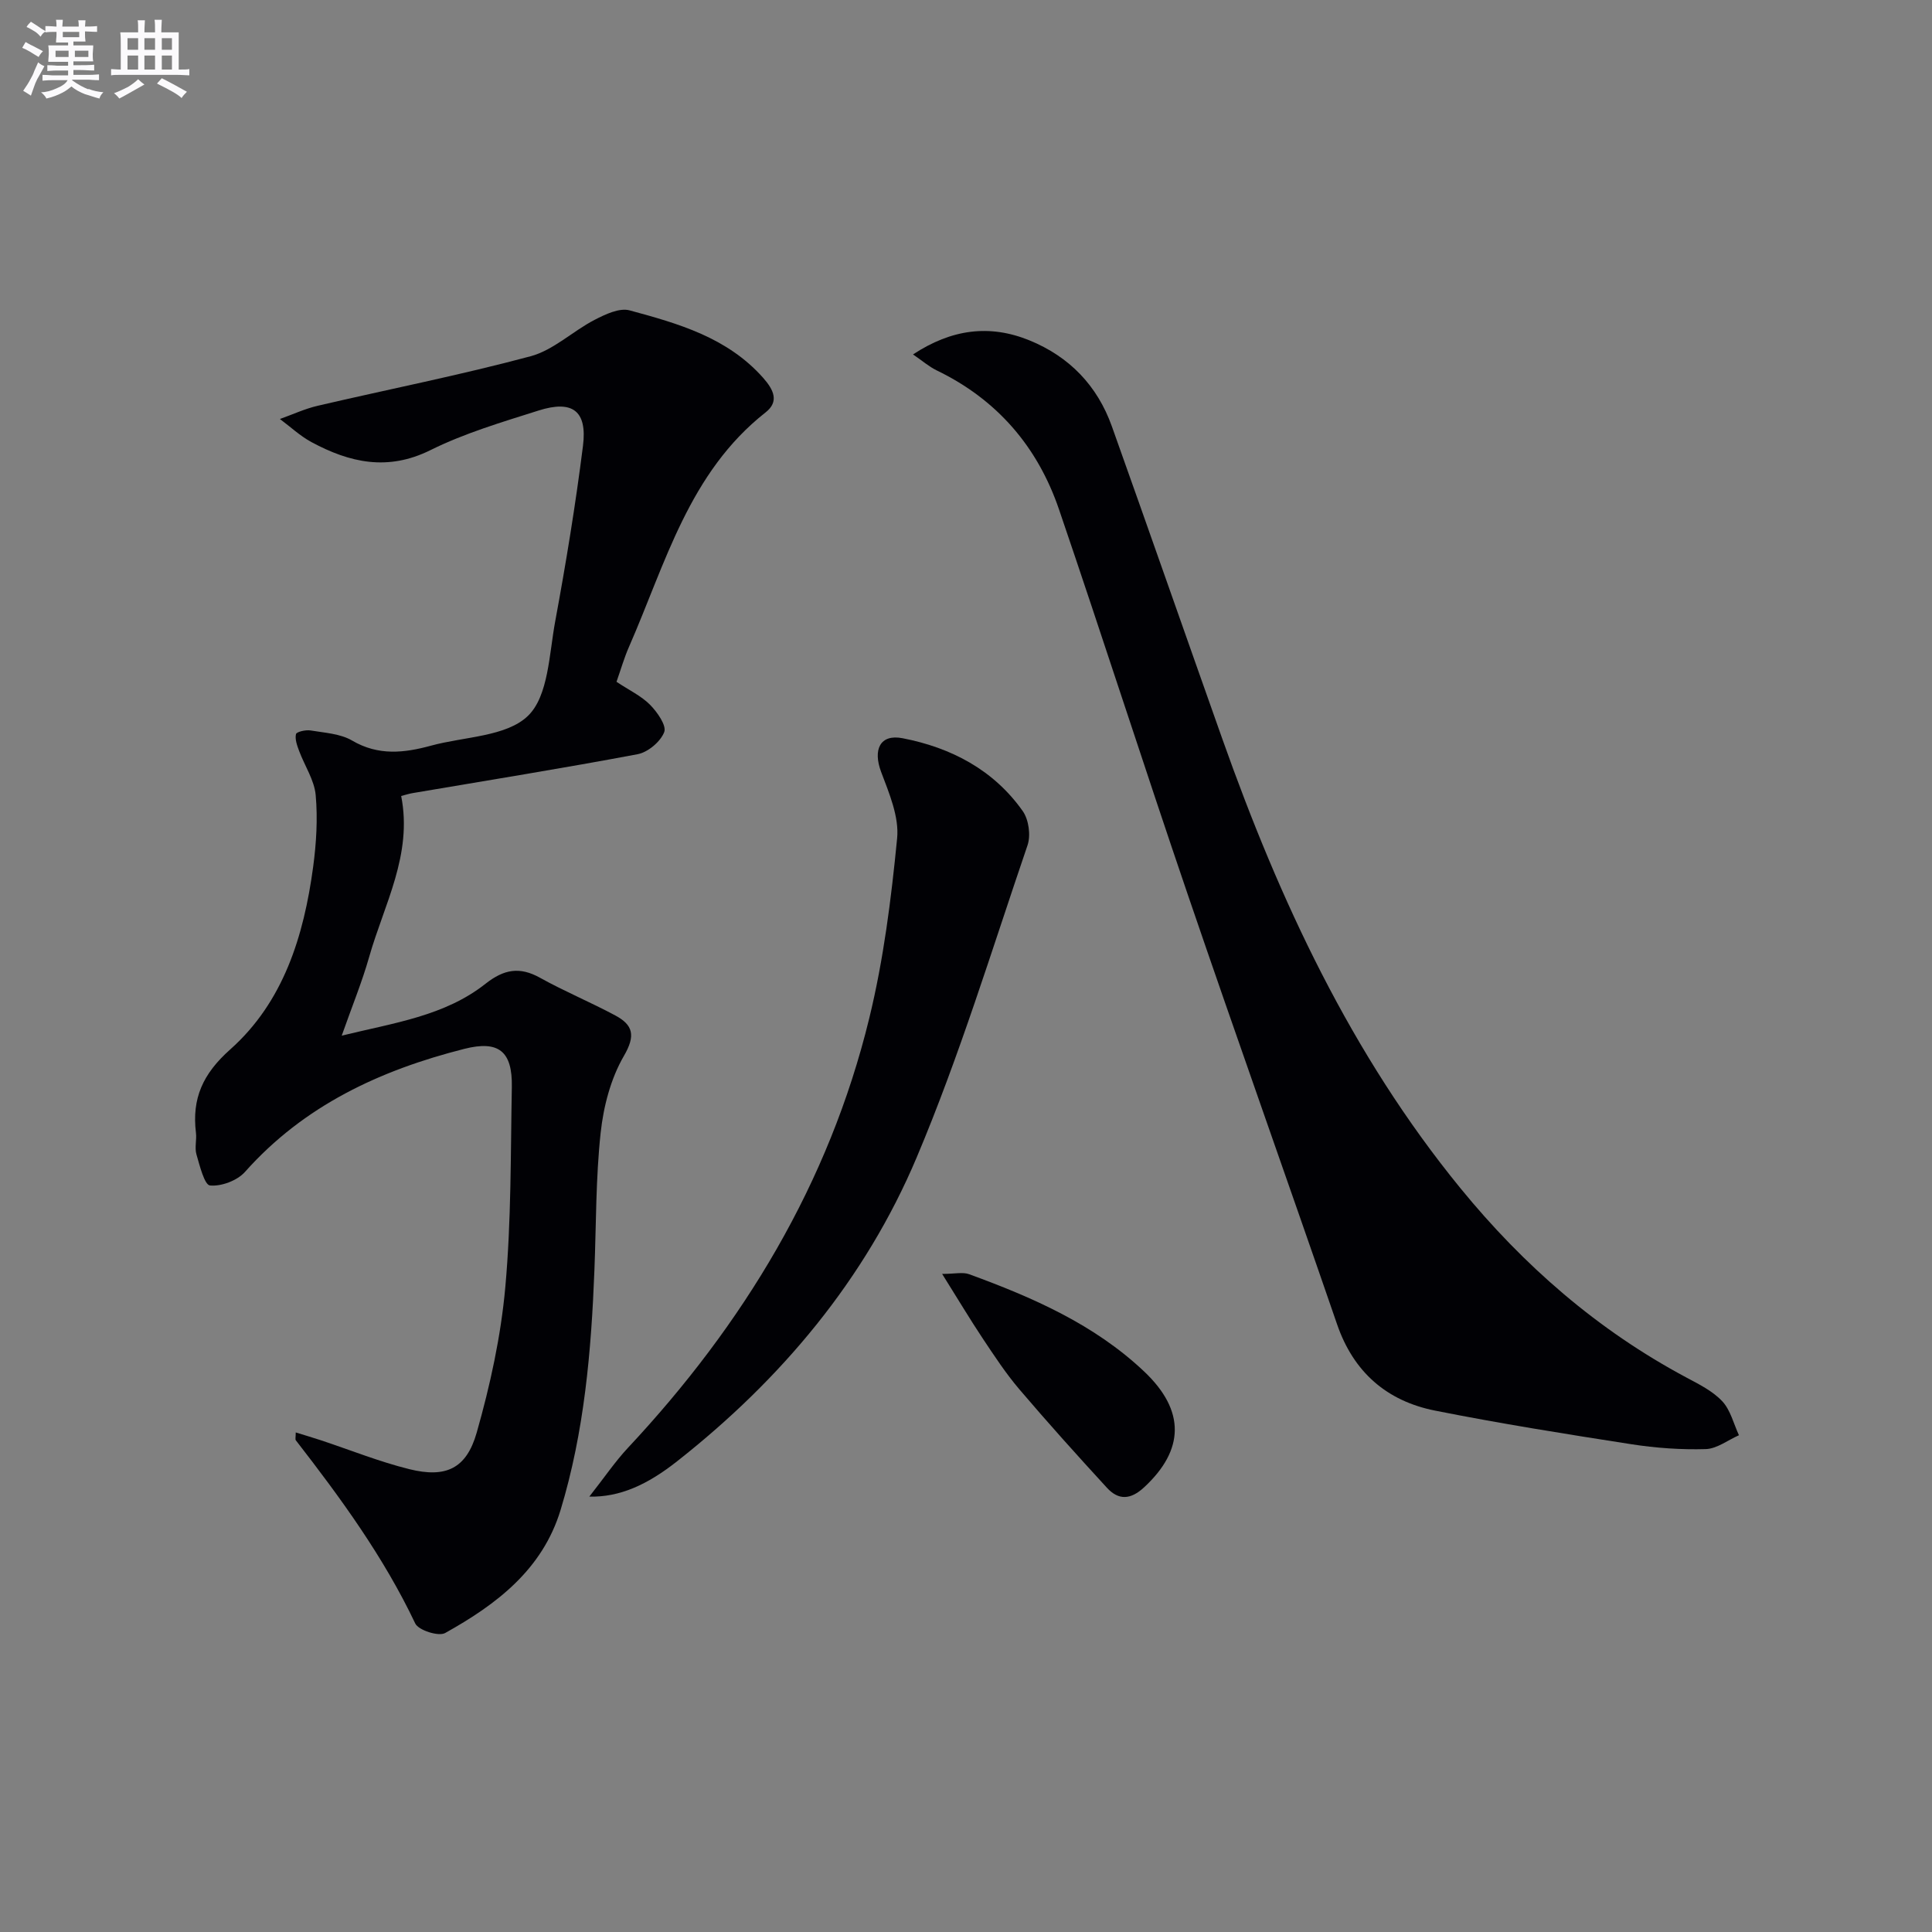 <svg enable-background="new 0 0 400 400" viewBox="0 0 400 400" xmlns="http://www.w3.org/2000/svg"><rect x="0" y="0" width="400" height="400" fill="#808080" stroke="none"/><g fill="#010105"><path d="m127.64 141.16c2.63 1.75 5.13 2.92 6.95 4.76 1.49 1.51 3.45 4.3 2.93 5.65-.77 1.99-3.37 4.18-5.51 4.58-15.48 2.92-31.03 5.41-46.56 8.05-.78.13-1.54.38-2.39.6 2.4 12.16-3.55 22.47-6.63 33.33-1.48 5.21-3.56 10.26-5.68 16.29 10.85-2.66 21.31-4.06 29.78-10.75 3.79-2.99 7.05-3.59 11.28-1.23 5.07 2.82 10.46 5.05 15.58 7.8 3.67 1.97 4.25 4.14 1.78 8.38-2.72 4.68-4.22 10.45-4.81 15.9-1.02 9.4-.92 18.92-1.29 28.39-.65 16.8-2.09 33.5-7 49.69-3.76 12.39-13.3 19.59-23.91 25.5-1.36.76-5.52-.57-6.19-1.98-6.54-13.78-15.44-25.96-24.72-37.92-.16-.2-.02-.63-.02-1.63 1.84.57 3.5 1.06 5.14 1.6 6.13 2.03 12.15 4.46 18.4 6.01 7.49 1.85 11.78-.06 13.92-7.55 2.8-9.83 5.02-20 5.93-30.16 1.24-13.73 1.09-27.59 1.35-41.4.14-7.44-2.73-9.72-9.86-7.91-17.39 4.41-33.15 11.71-45.39 25.47-1.6 1.8-4.89 3.03-7.24 2.81-1.15-.11-2.13-4.1-2.81-6.44-.4-1.38.08-3-.1-4.47-.87-7.11 1.42-12.21 7.09-17.25 11.04-9.82 15.24-23.49 17.17-37.77.66-4.91.97-9.98.53-14.89-.28-3.11-2.28-6.06-3.42-9.12-.42-1.13-.91-2.44-.66-3.51.11-.48 2.01-.92 3-.76 2.93.49 6.18.66 8.63 2.1 5.43 3.18 10.77 2.57 16.33 1.05 6.88-1.88 15.62-1.84 20.09-6.19 4.23-4.12 4.36-12.77 5.62-19.55 2.23-12.06 4.22-24.18 5.75-36.34.91-7.24-2.17-9.54-9.21-7.3-7.57 2.4-15.29 4.68-22.36 8.19-8.86 4.4-16.73 2.6-24.63-1.65-2.36-1.27-4.38-3.18-6.55-4.79 2.62-.93 5.18-2.13 7.87-2.75 14.68-3.42 29.49-6.34 44.03-10.24 4.74-1.27 8.72-5.19 13.24-7.53 2.22-1.15 5.16-2.55 7.27-1.97 10.09 2.73 20.19 5.6 27.6 13.92 2.28 2.57 3.37 4.98.55 7.2-15.86 12.46-20.71 31.26-28.27 48.51-1 2.26-1.68 4.66-2.6 7.27z"/><path d="m189.03 73.38c7.97-5.24 15.85-6.28 24.11-2.91s14.05 9.37 17.06 17.8c7.69 21.57 15.24 43.19 22.89 64.77 11.85 33.42 26.66 65.27 49.28 92.97 13.09 16.03 28.42 29.39 46.76 39.18 2.63 1.4 5.46 2.81 7.44 4.92 1.71 1.82 2.35 4.65 3.46 7.04-2.29 1.01-4.56 2.8-6.88 2.87-5.13.15-10.33-.22-15.41-1.01-13.58-2.11-27.16-4.28-40.64-6.96-9.98-1.99-16.87-7.96-20.28-17.89-10.21-29.65-20.75-59.2-30.88-88.88-9.06-26.54-17.62-53.25-26.68-79.8-4.43-12.99-12.83-22.77-25.36-28.81-1.57-.77-2.94-1.97-4.87-3.29z"/><path d="m122.01 309.86c3.14-3.99 5.33-7.24 7.97-10.07 23.94-25.59 41.65-54.75 49.99-88.97 2.97-12.17 4.55-24.75 5.77-37.25.44-4.45-1.65-9.34-3.31-13.75-1.73-4.58-.26-7.89 4.43-6.98 10.03 1.94 18.85 6.53 24.89 15.09 1.24 1.76 1.69 5.02.99 7.07-7.39 21.64-14.07 43.6-22.95 64.63-10.65 25.24-27.99 45.89-49.55 62.87-6.2 4.9-11.91 7.5-18.23 7.36z"/><path d="m195.06 263.75c2.62 0 4.26-.42 5.58.06 13.14 4.8 25.93 10.38 36.25 20.15 8.59 8.13 8.31 16.25 0 23.96-2.8 2.6-5.29 2.74-7.71.11-6.16-6.71-12.26-13.49-18.17-20.43-2.78-3.27-5.16-6.91-7.55-10.49-2.64-3.97-5.09-8.08-8.4-13.36z"/></g><path d="m6.8 9.5c.6.3 1.3.7 2.1 1.1-.4.4-.7.8-.9 1.2-.7-.4-1.3-.8-1.8-1.1s-1.1-.6-1.6-.8c.2-.4.5-.8.7-1.2.4.2.8.5 1.5.8zm.9 6.9c-.3.6-.5 1.1-.7 1.7s-.4 1.1-.6 1.7c-.6-.4-1.1-.7-1.6-1 .7-1 1.2-1.8 1.5-2.4.3-.5.6-1.1.8-1.7.3-.6.5-1.2.8-1.8.3.3.8.6 1.3.8-.7 1.3-1.2 2.2-1.5 2.7zm.1-11c.4.3 1 .7 1.7 1.1-.5.2-.8.6-1.1 1.1-.5-.6-1-1-1.4-1.2s-.9-.6-1.5-.8c.2-.4.5-.7.9-1.1.5.3.9.6 1.4.9zm10.5 13c1 .4 2 .6 3.1.7-.4.4-.7.8-.8 1.3-.9-.2-1.9-.6-3-.9-1-.4-2-.9-2.8-1.6-.5.4-1.1.9-1.9 1.3s-1.9.9-3.3 1.2c-.1-.3-.5-.8-1.1-1.3 1 0 2.1-.3 3.2-.8 1.2-.5 1.9-1 2.3-1.7h-3.2c-.4 0-1 0-2 .1v-1.2c1 0 1.7.1 2 .1h3.3v-1h-2.3c-.2 0-.9 0-2 .1v-1.2c1.2 0 1.9.1 2 .1h2.3v-.8h-4.1c0-.7.1-1.2.1-1.6 0-.5 0-1.1-.1-1.8h4.1v-.6h-2.5c0-.6.1-1.1.1-1.6v-.6h-.5c-.4 0-1 0-1.8.1v-1.3c1.2 0 1.9.1 2.1.1h.2c0-.3 0-.8-.1-1.4h1.4c0 .6-.1 1-.1 1.4h3.4c0-.4 0-.8-.1-1.3h1.5c0 .4-.1.9-.1 1.3.7 0 1.5 0 2.5-.1v1.2c-1 0-1.8-.1-2.5-.1v.6c0 .3 0 .8.1 1.5h-2.5v.8h4.1c0 .7-.1 1.3-.1 1.8s0 1 .1 1.5h-4.1v.8h1.4c.8 0 1.8 0 2.9-.1v1.2c-1 0-1.9-.1-2.8-.1h-1.5v1h3.2c.3 0 1 0 2.1-.1v1.2c-1.1 0-1.8-.1-2.1-.1h-3.4l-.1.1c1.4 1 2.4 1.5 3.4 1.9zm-4.1-6.6v-1.3h-2.7v1.3zm2.2-4.1v-1.1h-3.4v1.1zm1.9 4.1v-1.3h-2.8v1.3z" fill="#fbfafc"/><path d="m37 6.7v2.3 5.4c1 0 1.8 0 2.2-.1v1.3c-.6 0-1.5-.1-2.5-.1h-11.9c-.7 0-1.3 0-1.8.1v-1.3c.5 0 1.1.1 2 .1v-5.2c0-1 0-1.8-.1-2.5h3.7c0-1.3 0-2.1-.1-2.5h1.5c0 .4-.1 1.3-.1 2.5h2.2c0-1.2 0-2.1-.1-2.6h1.5c0 .4-.1 1.3-.1 2.6zm-12.3 13.7c-.3-.4-.7-.8-1.1-1.1 1.1-.4 2.1-.9 2.9-1.3.8-.5 1.5-1 2.1-1.6.4.4.9.8 1.3 1.1-2.5 1.4-4.2 2.4-5.2 2.9zm3.9-10.1v-2.4h-2.2v2.4zm0 4.1v-2.9h-2.2v2.9zm3.5-4.1v-2.4h-2.2v2.4zm0 4.1v-2.9h-2.2v2.9zm.4 2.9 1-1.1c.6.3 1.4.7 2.5 1.3s2 1.1 2.7 1.5c-.4.4-.8.8-1.1 1.3-.8-.8-2.5-1.7-5.1-3zm3.1-7v-2.4h-2.1v2.4zm0 4.1v-2.9h-2.1v2.9z" fill="#fbfafc"/></svg>
